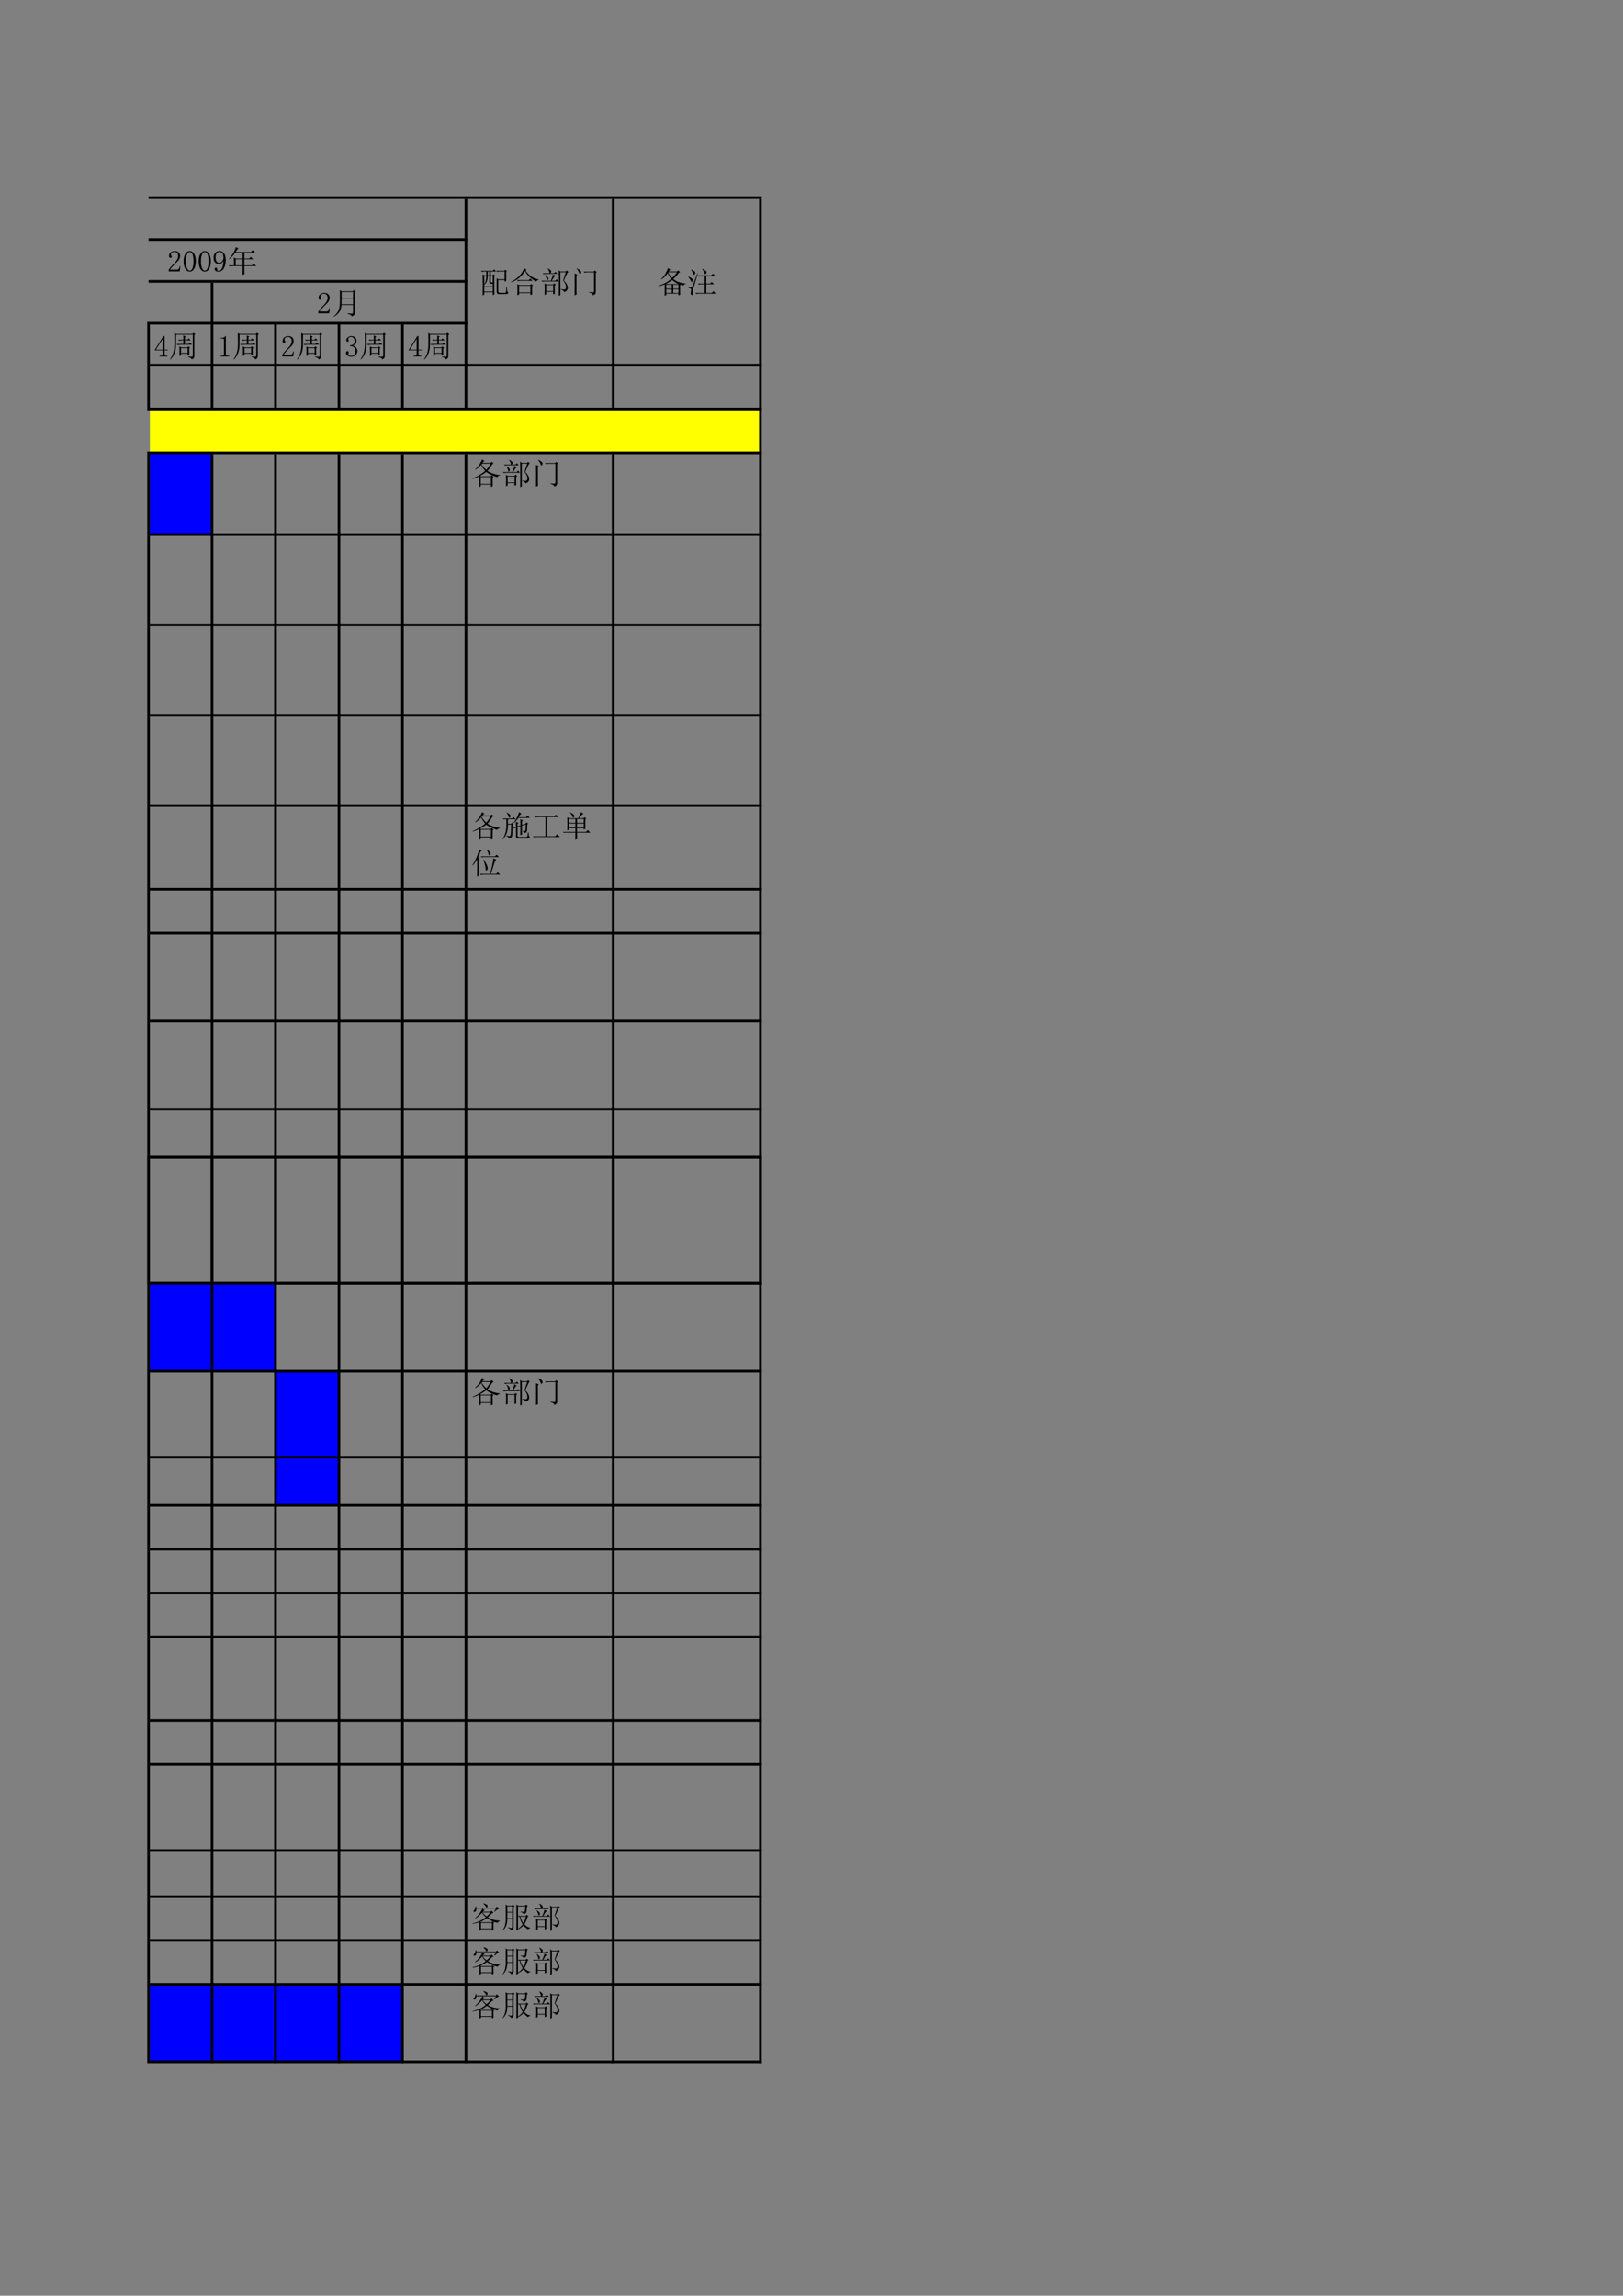 <?xml version="1.0" encoding="UTF-8"?>
<svg xmlns="http://www.w3.org/2000/svg" xmlns:xlink="http://www.w3.org/1999/xlink" width="595.22pt" height="842pt" viewBox="0 0 595.22 842" version="1.1">
<rect x="0" y="0" width="595.22" height="842" fill="#808080" stroke="none"/>
<defs>
<g>
<symbol overflow="visible" id="glyph0-0">
<path style="stroke:none;" d=""/>
</symbol>
<symbol overflow="visible" id="glyph0-1">
<path style="stroke:none;" d="M 9.703 -7.688 C 9.703 -6.188 9.719 -5.078 9.75 -4.359 L 9.141 -4.094 L 9.141 -4.703 L 6.812 -4.703 L 6.812 -0.734 C 6.812 -0.211 7.047 0.031 7.516 0 L 9.234 0 C 9.461 0 9.602 -0.141 9.656 -0.422 C 9.719 -0.711 9.766 -1.266 9.797 -2.078 L 10.016 -2.078 C 10.016 -1.473 10.039 -1.008 10.094 -0.688 C 10.156 -0.375 10.316 -0.188 10.578 -0.125 C 10.367 0.301 10.035 0.5 9.578 0.469 L 7.328 0.469 C 6.586 0.531 6.227 0.188 6.25 -0.562 C 6.25 -3.094 6.238 -4.688 6.219 -5.344 L 6.812 -4.969 L 9.141 -4.969 L 9.141 -7.812 L 7.469 -7.812 C 7.094 -7.812 6.742 -7.77 6.422 -7.688 L 6.047 -8.062 L 9.062 -8.062 L 9.359 -8.453 L 10.016 -7.938 Z M 5.344 -6.047 C 5.344 -2.535 5.359 -0.332 5.391 0.562 L 4.797 0.859 L 4.797 -0.219 L 1.688 -0.219 L 1.688 0.688 L 1.078 0.906 C 1.109 0.008 1.125 -1.254 1.125 -2.891 C 1.125 -4.523 1.109 -5.82 1.078 -6.781 L 1.688 -6.422 L 2.422 -6.422 L 2.422 -7.812 L 1.859 -7.812 C 1.484 -7.812 1.133 -7.77 0.812 -7.688 L 0.438 -8.062 L 4.797 -8.062 L 5.312 -8.594 L 6 -7.812 L 4.062 -7.812 L 4.062 -6.422 L 4.75 -6.422 L 5.047 -6.812 L 5.656 -6.297 Z M 2.938 -7.812 L 2.938 -6.422 L 3.531 -6.422 L 3.531 -7.812 Z M 4.062 -6.172 L 4.062 -4.188 C 4.062 -3.926 4.16 -3.797 4.359 -3.797 L 4.797 -3.797 L 4.797 -6.172 Z M 2.938 -6.172 C 2.938 -4.648 2.52 -3.586 1.688 -2.984 L 1.688 -2.375 L 4.797 -2.375 L 4.797 -3.328 L 4.188 -3.328 C 3.727 -3.328 3.508 -3.539 3.531 -3.969 L 3.531 -6.172 Z M 1.688 -6.172 L 1.688 -3.234 C 2.176 -3.805 2.422 -4.785 2.422 -6.172 Z M 1.688 -2.109 L 1.688 -0.469 L 4.797 -0.469 L 4.797 -2.109 Z M 1.688 -2.109 "/>
</symbol>
<symbol overflow="visible" id="glyph0-2">
<path style="stroke:none;" d="M 6.172 -8.422 L 5.781 -8.203 C 6.125 -7.598 6.676 -6.969 7.438 -6.312 C 8.207 -5.664 9.254 -5.188 10.578 -4.875 L 10.578 -4.75 C 10.141 -4.664 9.836 -4.461 9.672 -4.141 C 8.398 -4.828 7.453 -5.523 6.828 -6.234 C 6.211 -6.941 5.805 -7.523 5.609 -7.984 C 4.828 -6.805 4.039 -5.914 3.25 -5.312 C 2.469 -4.707 1.555 -4.219 0.516 -3.844 L 0.469 -4.016 C 1.594 -4.586 2.551 -5.258 3.344 -6.031 C 4.133 -6.812 4.773 -7.805 5.266 -9.016 Z M 2.625 -4.656 L 6.953 -4.656 L 7.516 -5.219 L 8.328 -4.406 L 3.969 -4.406 C 3.656 -4.406 3.336 -4.359 3.016 -4.266 Z M 3.406 -2.594 L 3.406 -0.172 L 7.547 -0.172 L 7.547 -2.594 Z M 8.156 -2.375 C 8.156 -1.082 8.172 -0.102 8.203 0.562 L 7.547 0.812 L 7.547 0.094 L 3.406 0.094 L 3.406 0.641 L 2.766 0.906 C 2.797 0.188 2.812 -0.5 2.812 -1.156 C 2.812 -1.82 2.797 -2.5 2.766 -3.188 L 3.406 -2.844 L 7.469 -2.844 L 7.891 -3.281 L 8.5 -2.672 Z M 8.156 -2.375 "/>
</symbol>
<symbol overflow="visible" id="glyph0-3">
<path style="stroke:none;" d="M 6.953 1.125 L 6.953 -6.297 C 6.953 -6.984 6.938 -7.645 6.906 -8.281 L 7.516 -7.812 L 9.453 -7.812 L 9.844 -8.203 L 10.438 -7.594 L 10.047 -7.297 L 8.766 -4.484 C 9.273 -4.023 9.645 -3.57 9.875 -3.125 C 10.113 -2.676 10.234 -2.258 10.234 -1.875 C 10.234 -1.488 10.113 -1.156 9.875 -0.875 C 9.645 -0.602 9.332 -0.41 8.938 -0.297 C 8.789 -0.703 8.383 -0.992 7.719 -1.172 L 7.719 -1.344 C 8.301 -1.25 8.711 -1.203 8.953 -1.203 C 9.203 -1.203 9.383 -1.332 9.5 -1.594 C 9.613 -1.852 9.613 -2.238 9.5 -2.75 C 9.383 -3.27 9.051 -3.848 8.5 -4.484 L 9.5 -7.547 L 7.516 -7.547 L 7.516 0.812 Z M 2.328 -2.812 L 2.328 -0.641 L 4.875 -0.641 L 4.875 -2.812 Z M 1 -7.203 L 3.531 -7.203 C 3.477 -7.547 3.406 -7.832 3.312 -8.062 C 3.227 -8.301 3.086 -8.547 2.891 -8.797 L 2.984 -8.938 C 3.723 -8.5 4.113 -8.156 4.156 -7.906 C 4.207 -7.664 4.086 -7.43 3.797 -7.203 L 5.219 -7.203 L 5.703 -7.719 L 6.391 -6.953 L 2.203 -6.953 C 1.973 -6.953 1.695 -6.906 1.375 -6.812 Z M 4.016 -4.438 C 4.473 -5.508 4.734 -6.273 4.797 -6.734 L 5.703 -6.172 L 5.312 -5.953 C 5.051 -5.578 4.719 -5.07 4.312 -4.438 L 5.656 -4.438 L 6.172 -4.969 L 6.859 -4.188 L 1.766 -4.188 C 1.535 -4.188 1.266 -4.145 0.953 -4.062 L 0.562 -4.438 Z M 1.719 0.781 C 1.75 0.062 1.766 -0.641 1.766 -1.328 C 1.766 -2.023 1.75 -2.734 1.719 -3.453 L 2.375 -3.062 L 4.828 -3.062 L 5.266 -3.5 L 5.828 -2.938 L 5.438 -2.625 C 5.438 -1.164 5.453 -0.191 5.484 0.297 L 4.875 0.609 L 4.875 -0.391 L 2.328 -0.391 L 2.328 0.516 Z M 1.984 -6.562 C 2.504 -6.188 2.832 -5.895 2.969 -5.688 C 3.113 -5.488 3.164 -5.301 3.125 -5.125 C 3.082 -4.957 2.988 -4.805 2.844 -4.672 C 2.695 -4.547 2.594 -4.617 2.531 -4.891 C 2.477 -5.172 2.41 -5.426 2.328 -5.656 C 2.242 -5.883 2.102 -6.141 1.906 -6.422 Z M 1.984 -6.562 "/>
</symbol>
<symbol overflow="visible" id="glyph0-4">
<path style="stroke:none;" d="M 2.547 -8.938 C 3.41 -8.5 3.906 -8.148 4.031 -7.891 C 4.164 -7.641 4.125 -7.352 3.906 -7.031 C 3.688 -6.719 3.52 -6.781 3.406 -7.219 C 3.289 -7.664 2.973 -8.207 2.453 -8.844 Z M 1.688 0.906 C 1.707 0.414 1.719 -0.852 1.719 -2.906 C 1.719 -4.969 1.707 -6.375 1.688 -7.125 L 2.719 -6.609 L 2.375 -6.297 L 2.375 -0.641 C 2.375 -0.148 2.391 0.266 2.422 0.609 Z M 5 -7.766 L 8.719 -7.766 L 9.016 -8.203 L 9.797 -7.641 L 9.453 -7.328 L 9.453 -0.469 C 9.504 0.219 9.16 0.676 8.422 0.906 C 8.391 0.414 7.91 0.07 6.984 -0.125 L 6.984 -0.297 C 7.566 -0.242 8.016 -0.203 8.328 -0.172 C 8.641 -0.141 8.797 -0.312 8.797 -0.688 L 8.797 -7.516 L 6.422 -7.516 C 6.055 -7.516 5.711 -7.469 5.391 -7.375 Z M 5 -7.766 "/>
</symbol>
<symbol overflow="visible" id="glyph0-5">
<path style="stroke:none;" d="M 2.766 1.031 C 2.797 0.344 2.812 -0.227 2.812 -0.688 L 2.812 -3.109 C 2.145 -2.848 1.41 -2.617 0.609 -2.422 L 0.562 -2.594 C 1.82 -3.051 2.797 -3.477 3.484 -3.875 C 4.18 -4.281 4.742 -4.688 5.172 -5.094 C 4.68 -5.695 4.266 -6.414 3.922 -7.25 C 3.316 -6.27 2.539 -5.492 1.594 -4.922 L 1.469 -5.047 C 2.188 -5.711 2.742 -6.406 3.141 -7.125 C 3.547 -7.844 3.836 -8.488 4.016 -9.062 L 4.922 -8.453 L 4.578 -8.234 L 4.266 -7.812 L 7.328 -7.812 L 7.719 -8.234 L 8.453 -7.594 L 7.984 -7.328 C 7.234 -6.297 6.555 -5.535 5.953 -5.047 C 6.641 -4.504 7.375 -4.109 8.156 -3.859 C 8.938 -3.617 9.727 -3.469 10.531 -3.406 L 10.531 -3.281 C 10.125 -3.195 9.836 -2.992 9.672 -2.672 C 9.203 -2.816 8.852 -2.93 8.625 -3.016 L 8.453 -2.844 L 8.453 -0.609 C 8.453 -0.141 8.469 0.289 8.5 0.688 L 7.859 0.953 L 7.859 0.297 L 3.406 0.297 L 3.406 0.812 Z M 4.141 -7.547 L 4.062 -7.469 C 4.488 -6.656 4.988 -5.977 5.562 -5.438 C 6.164 -6.008 6.742 -6.711 7.297 -7.547 Z M 5.562 -4.703 C 4.875 -4.16 4.129 -3.703 3.328 -3.328 L 3.453 -3.234 L 7.891 -3.234 C 7.004 -3.641 6.227 -4.129 5.562 -4.703 Z M 3.406 -2.984 L 3.406 -1.547 L 5.391 -1.547 L 5.391 -2.984 Z M 5.953 -2.984 L 5.953 -1.547 L 7.859 -1.547 L 7.859 -2.984 Z M 3.406 -1.297 L 3.406 0.047 L 5.391 0.047 L 5.391 -1.297 Z M 5.953 -1.297 L 5.953 0.047 L 7.859 0.047 L 7.859 -1.297 Z M 5.953 -1.297 "/>
</symbol>
<symbol overflow="visible" id="glyph0-6">
<path style="stroke:none;" d="M 5.562 -8.797 C 6.227 -8.484 6.688 -8.211 6.938 -7.984 C 7.195 -7.754 7.211 -7.453 6.984 -7.078 C 6.754 -6.703 6.566 -6.738 6.422 -7.188 C 6.285 -7.633 5.973 -8.129 5.484 -8.672 Z M 3.891 -6.391 L 8.797 -6.391 L 9.5 -7.031 L 10.312 -6.125 L 7.031 -6.125 L 7.031 -3.406 L 8.422 -3.406 L 9.016 -4.016 L 9.844 -3.156 L 7.031 -3.156 L 7.031 0.047 L 8.969 0.047 L 9.672 -0.609 L 10.484 0.297 L 4.438 0.297 C 4.07 0.297 3.727 0.344 3.406 0.438 L 3.016 0.047 L 6.422 0.047 L 6.422 -3.156 L 5.344 -3.156 C 4.977 -3.156 4.633 -3.109 4.312 -3.016 L 3.922 -3.406 L 6.422 -3.406 L 6.422 -6.125 L 5.312 -6.125 C 4.938 -6.125 4.586 -6.082 4.266 -6 Z M 3.891 -7.031 C 2.961 -3.926 2.441 -2.176 2.328 -1.781 C 2.211 -1.395 2.145 -0.953 2.125 -0.453 C 2.113 0.047 2.113 0.41 2.125 0.641 C 2.145 0.879 1.973 0.914 1.609 0.75 C 1.254 0.594 1.172 0.227 1.359 -0.344 C 1.547 -0.914 1.551 -1.281 1.375 -1.438 C 1.207 -1.602 0.906 -1.742 0.469 -1.859 L 0.469 -2.031 C 0.988 -1.969 1.312 -1.941 1.438 -1.953 C 1.57 -1.973 1.723 -2.102 1.891 -2.344 C 2.066 -2.594 2.676 -4.172 3.719 -7.078 Z M 0.516 -5.953 C 1.523 -5.492 2.035 -5.117 2.047 -4.828 C 2.066 -4.547 1.992 -4.301 1.828 -4.094 C 1.672 -3.895 1.52 -3.988 1.375 -4.375 C 1.238 -4.77 0.926 -5.254 0.438 -5.828 Z M 1.547 -8.547 C 2.328 -8.172 2.781 -7.867 2.906 -7.641 C 3.039 -7.41 3.004 -7.133 2.797 -6.812 C 2.598 -6.5 2.43 -6.551 2.297 -6.969 C 2.172 -7.383 1.895 -7.867 1.469 -8.422 Z M 1.547 -8.547 "/>
</symbol>
<symbol overflow="visible" id="glyph0-7">
<path style="stroke:none;" d="M 4.016 -5.734 C 4.016 -6.254 3.898 -6.648 3.672 -6.922 C 3.441 -7.191 3.094 -7.328 2.625 -7.328 C 2.281 -7.328 1.984 -7.234 1.734 -7.047 C 1.492 -6.867 1.375 -6.633 1.375 -6.344 C 1.375 -6.164 1.426 -6.02 1.531 -5.906 C 1.633 -5.789 1.688 -5.676 1.688 -5.562 C 1.688 -5.414 1.648 -5.305 1.578 -5.234 C 1.504 -5.172 1.395 -5.141 1.25 -5.141 C 1.082 -5.141 0.945 -5.188 0.844 -5.281 C 0.738 -5.383 0.688 -5.551 0.688 -5.781 C 0.688 -6.383 0.898 -6.844 1.328 -7.156 C 1.766 -7.477 2.227 -7.641 2.719 -7.641 C 3.406 -7.641 3.914 -7.469 4.25 -7.125 C 4.582 -6.781 4.75 -6.348 4.75 -5.828 C 4.75 -5.484 4.664 -5.133 4.5 -4.781 C 4.344 -4.438 4.094 -4.109 3.75 -3.797 C 2.914 -2.992 2.273 -2.336 1.828 -1.828 C 1.391 -1.328 1.125 -0.988 1.031 -0.812 L 3.578 -0.812 C 3.836 -0.812 4.051 -0.91 4.219 -1.109 C 4.395 -1.316 4.516 -1.625 4.578 -2.031 L 4.828 -2.031 L 4.578 -0.172 L 0.562 -0.172 L 0.562 -0.734 C 0.707 -0.992 0.941 -1.32 1.266 -1.719 C 1.598 -2.125 2.039 -2.602 2.594 -3.156 C 3.082 -3.645 3.441 -4.102 3.672 -4.531 C 3.898 -4.957 4.016 -5.359 4.016 -5.734 Z M 4.016 -5.734 "/>
</symbol>
<symbol overflow="visible" id="glyph0-8">
<path style="stroke:none;" d="M 2.766 -7.297 C 2.359 -7.297 2.02 -6.984 1.75 -6.359 C 1.477 -5.742 1.344 -4.922 1.344 -3.891 C 1.344 -2.797 1.477 -1.945 1.75 -1.344 C 2.02 -0.738 2.359 -0.438 2.766 -0.438 C 3.191 -0.438 3.523 -0.738 3.766 -1.344 C 4.016 -1.945 4.141 -2.797 4.141 -3.891 C 4.141 -4.922 4.023 -5.742 3.797 -6.359 C 3.566 -6.984 3.223 -7.297 2.766 -7.297 Z M 2.766 -0.094 C 2.129 -0.094 1.594 -0.422 1.156 -1.078 C 0.727 -1.742 0.516 -2.68 0.516 -3.891 C 0.516 -5.004 0.723 -5.906 1.141 -6.594 C 1.555 -7.289 2.098 -7.641 2.766 -7.641 C 3.398 -7.641 3.926 -7.305 4.344 -6.641 C 4.758 -5.984 4.969 -5.066 4.969 -3.891 C 4.969 -2.703 4.758 -1.77 4.344 -1.094 C 3.926 -0.426 3.398 -0.094 2.766 -0.094 Z M 2.766 -0.094 "/>
</symbol>
<symbol overflow="visible" id="glyph0-9">
<path style="stroke:none;" d="M 1.203 -5.266 C 1.203 -4.629 1.32 -4.145 1.562 -3.812 C 1.812 -3.488 2.125 -3.328 2.5 -3.328 C 2.938 -3.328 3.312 -3.523 3.625 -3.922 C 3.938 -4.328 4.094 -4.703 4.094 -5.047 C 4.094 -5.734 3.977 -6.285 3.75 -6.703 C 3.52 -7.117 3.145 -7.328 2.625 -7.328 C 2.145 -7.328 1.785 -7.133 1.547 -6.75 C 1.316 -6.363 1.203 -5.867 1.203 -5.266 Z M 2.375 -2.938 C 1.801 -2.938 1.336 -3.113 0.984 -3.469 C 0.641 -3.832 0.469 -4.414 0.469 -5.219 C 0.469 -5.906 0.656 -6.477 1.031 -6.938 C 1.406 -7.406 1.938 -7.641 2.625 -7.641 C 3.352 -7.641 3.914 -7.348 4.312 -6.766 C 4.719 -6.191 4.922 -5.359 4.922 -4.266 C 4.922 -3.055 4.68 -2.055 4.203 -1.266 C 3.734 -0.484 3.082 -0.094 2.25 -0.094 C 1.875 -0.094 1.547 -0.176 1.266 -0.344 C 0.992 -0.52 0.859 -0.75 0.859 -1.031 C 0.859 -1.145 0.895 -1.258 0.969 -1.375 C 1.039 -1.488 1.164 -1.547 1.344 -1.547 C 1.508 -1.547 1.617 -1.484 1.672 -1.359 C 1.734 -1.234 1.766 -1.082 1.766 -0.906 C 1.766 -0.789 1.781 -0.695 1.812 -0.625 C 1.844 -0.551 1.875 -0.5 1.906 -0.469 C 1.926 -0.445 1.973 -0.426 2.047 -0.406 C 2.117 -0.395 2.195 -0.391 2.281 -0.391 C 2.801 -0.391 3.219 -0.676 3.531 -1.25 C 3.852 -1.82 4.039 -2.785 4.094 -4.141 C 3.957 -3.797 3.742 -3.508 3.453 -3.281 C 3.16 -3.051 2.801 -2.938 2.375 -2.938 Z M 2.375 -2.938 "/>
</symbol>
<symbol overflow="visible" id="glyph0-10">
<path style="stroke:none;" d="M 3.062 -4.625 L 3.062 -2.375 L 5.562 -2.375 L 5.562 -4.625 Z M 3.156 -9.109 L 4.094 -8.5 L 3.719 -8.328 C 3.477 -7.984 3.242 -7.641 3.016 -7.297 L 8.625 -7.297 L 9.281 -7.938 L 10.188 -7.031 L 6.219 -7.031 L 6.219 -4.875 L 7.984 -4.875 L 8.594 -5.484 L 9.453 -4.625 L 6.219 -4.625 L 6.219 -2.375 L 9.016 -2.375 L 9.672 -3.016 L 10.578 -2.109 L 6.219 -2.109 L 6.219 -0.469 C 6.219 0.02 6.227 0.445 6.25 0.812 L 5.531 1.125 C 5.551 0.227 5.562 -0.414 5.562 -0.812 L 5.562 -2.109 L 1.906 -2.109 C 1.531 -2.109 1.18 -2.066 0.859 -1.984 L 0.469 -2.375 L 2.422 -2.375 C 2.422 -3.695 2.406 -4.66 2.375 -5.266 L 3.062 -4.875 L 5.562 -4.875 L 5.562 -7.031 L 2.891 -7.031 C 2.598 -6.602 2.297 -6.207 1.984 -5.844 C 1.672 -5.488 1.238 -5.094 0.688 -4.656 L 0.562 -4.75 C 1.082 -5.289 1.57 -5.926 2.031 -6.656 C 2.488 -7.395 2.863 -8.211 3.156 -9.109 Z M 3.156 -9.109 "/>
</symbol>
<symbol overflow="visible" id="glyph0-11">
<path style="stroke:none;" d="M 3.625 -7.984 L 3.625 -5.828 L 7.812 -5.828 L 7.812 -7.984 Z M 3.625 -5.562 C 3.625 -4.906 3.609 -4.203 3.578 -3.453 L 7.812 -3.453 L 7.812 -5.562 Z M 5.828 -0.172 C 6.598 -0.055 7.117 -0.004 7.391 -0.016 C 7.672 -0.035 7.812 -0.219 7.812 -0.562 L 7.812 -3.188 L 3.578 -3.188 C 3.492 -2.039 3.188 -1.133 2.656 -0.469 C 2.125 0.188 1.5 0.719 0.781 1.125 L 0.688 1 C 1.258 0.531 1.703 0.066 2.016 -0.391 C 2.336 -0.848 2.578 -1.383 2.734 -2 C 2.898 -2.625 2.988 -3.43 3 -4.422 C 3.008 -5.41 3.004 -6.828 2.984 -8.672 L 3.625 -8.234 L 7.719 -8.234 L 8.109 -8.719 L 8.797 -8.109 L 8.422 -7.812 L 8.422 -0.125 C 8.422 0.383 8.055 0.758 7.328 1 C 7.305 0.594 6.805 0.273 5.828 0.047 Z M 5.828 -0.172 "/>
</symbol>
<symbol overflow="visible" id="glyph0-12">
<path style="stroke:none;" d="M 3.969 -1 C 3.969 -0.789 4.023 -0.645 4.141 -0.562 C 4.254 -0.477 4.414 -0.438 4.625 -0.438 L 5 -0.438 L 5 -0.172 L 2.156 -0.172 L 2.156 -0.438 L 2.625 -0.438 C 2.863 -0.438 3.031 -0.477 3.125 -0.562 C 3.227 -0.645 3.281 -0.789 3.281 -1 L 3.281 -2.422 L 0.391 -2.422 L 0.391 -2.625 L 3.531 -7.641 L 3.969 -7.641 L 3.969 -2.672 L 5.141 -2.672 L 5.141 -2.422 L 3.969 -2.422 Z M 3.234 -6.562 L 0.781 -2.672 L 3.281 -2.672 L 3.281 -6.562 Z M 3.234 -6.562 "/>
</symbol>
<symbol overflow="visible" id="glyph0-13">
<path style="stroke:none;" d="M 0.469 0.859 C 1.07 -0.023 1.488 -0.898 1.719 -1.766 C 1.957 -2.629 2.078 -3.723 2.078 -5.047 C 2.078 -6.367 2.062 -7.617 2.031 -8.797 L 2.672 -8.422 L 8.672 -8.422 L 9.016 -8.844 L 9.75 -8.328 L 9.359 -7.984 L 9.359 -0.469 C 9.422 0.188 9.109 0.645 8.422 0.906 C 8.422 0.562 7.988 0.273 7.125 0.047 L 7.125 -0.172 C 7.727 -0.086 8.156 -0.051 8.406 -0.062 C 8.664 -0.082 8.797 -0.266 8.797 -0.609 L 8.797 -8.156 L 2.672 -8.156 C 2.672 -6.164 2.656 -4.77 2.625 -3.969 C 2.602 -3.164 2.445 -2.336 2.156 -1.484 C 1.863 -0.641 1.348 0.172 0.609 0.953 Z M 5.344 -6.297 C 5.344 -6.961 5.332 -7.492 5.312 -7.891 L 6.25 -7.469 L 5.906 -7.203 L 5.906 -6.297 L 6.812 -6.297 L 7.297 -6.781 L 8.031 -6.047 L 5.906 -6.047 L 5.906 -4.75 L 7.25 -4.75 L 7.766 -5.266 L 8.547 -4.484 L 4.266 -4.484 C 3.898 -4.484 3.555 -4.441 3.234 -4.359 L 2.844 -4.75 L 5.344 -4.75 L 5.344 -6.047 L 4.828 -6.047 C 4.453 -6.047 4.109 -6 3.797 -5.906 L 3.406 -6.297 Z M 3.891 -0.344 C 3.91 -0.801 3.922 -1.383 3.922 -2.094 C 3.922 -2.801 3.91 -3.398 3.891 -3.891 L 4.531 -3.5 L 6.859 -3.5 L 7.156 -3.922 L 7.812 -3.359 L 7.469 -3.109 C 7.469 -2.016 7.484 -1.238 7.516 -0.781 L 6.906 -0.516 L 6.906 -1.203 L 4.484 -1.203 L 4.484 -0.609 Z M 4.484 -3.234 L 4.484 -1.469 L 6.906 -1.469 L 6.906 -3.234 Z M 4.484 -3.234 "/>
</symbol>
<symbol overflow="visible" id="glyph0-14">
<path style="stroke:none;" d="M 3.156 -7.688 L 3.156 -1.125 C 3.156 -0.895 3.223 -0.723 3.359 -0.609 C 3.504 -0.492 3.707 -0.438 3.969 -0.438 L 4.406 -0.438 L 4.406 -0.172 L 1.25 -0.172 L 1.25 -0.438 L 1.641 -0.438 C 1.93 -0.438 2.141 -0.492 2.266 -0.609 C 2.391 -0.723 2.453 -0.895 2.453 -1.125 L 2.453 -6.344 C 2.453 -6.457 2.414 -6.551 2.344 -6.625 C 2.281 -6.695 2.176 -6.734 2.031 -6.734 L 1.25 -6.734 L 1.25 -6.984 L 1.641 -6.984 C 1.984 -6.984 2.266 -7.039 2.484 -7.156 C 2.703 -7.27 2.867 -7.445 2.984 -7.688 Z M 3.156 -7.688 "/>
</symbol>
<symbol overflow="visible" id="glyph0-15">
<path style="stroke:none;" d="M 4.828 -2.156 C 4.828 -1.613 4.625 -1.133 4.219 -0.719 C 3.82 -0.301 3.266 -0.094 2.547 -0.094 C 2.023 -0.094 1.578 -0.234 1.203 -0.516 C 0.828 -0.805 0.641 -1.141 0.641 -1.516 C 0.641 -1.68 0.695 -1.828 0.812 -1.953 C 0.938 -2.086 1.055 -2.156 1.172 -2.156 C 1.336 -2.156 1.457 -2.086 1.531 -1.953 C 1.602 -1.828 1.641 -1.723 1.641 -1.641 C 1.641 -1.492 1.609 -1.367 1.547 -1.266 C 1.492 -1.172 1.469 -1.082 1.469 -1 C 1.469 -0.82 1.57 -0.676 1.781 -0.562 C 2 -0.445 2.238 -0.391 2.5 -0.391 C 3.02 -0.391 3.41 -0.539 3.672 -0.844 C 3.93 -1.145 4.062 -1.613 4.062 -2.25 C 4.062 -2.758 3.922 -3.172 3.641 -3.484 C 3.367 -3.805 2.859 -3.969 2.109 -3.969 L 2.109 -4.266 C 2.691 -4.266 3.117 -4.398 3.391 -4.672 C 3.66 -4.953 3.797 -5.336 3.797 -5.828 C 3.797 -6.223 3.688 -6.57 3.469 -6.875 C 3.258 -7.176 2.922 -7.328 2.453 -7.328 C 2.254 -7.328 2.039 -7.273 1.812 -7.172 C 1.582 -7.078 1.469 -6.914 1.469 -6.688 C 1.469 -6.457 1.492 -6.312 1.547 -6.25 C 1.609 -6.195 1.641 -6.129 1.641 -6.047 C 1.641 -5.898 1.609 -5.781 1.547 -5.688 C 1.492 -5.602 1.395 -5.562 1.25 -5.562 C 1.133 -5.562 1.023 -5.602 0.922 -5.688 C 0.828 -5.781 0.781 -5.941 0.781 -6.172 C 0.781 -6.598 0.969 -6.945 1.344 -7.219 C 1.719 -7.5 2.145 -7.641 2.625 -7.641 C 3.207 -7.641 3.672 -7.457 4.016 -7.094 C 4.359 -6.738 4.531 -6.359 4.531 -5.953 C 4.531 -5.523 4.422 -5.16 4.203 -4.859 C 3.992 -4.555 3.656 -4.332 3.188 -4.188 C 3.82 -3.957 4.254 -3.656 4.484 -3.281 C 4.711 -2.906 4.828 -2.531 4.828 -2.156 Z M 4.828 -2.156 "/>
</symbol>
<symbol overflow="visible" id="glyph0-16">
<path style="stroke:none;" d="M 8.203 -7.641 L 7.766 -7.328 C 7.16 -6.328 6.555 -5.492 5.953 -4.828 C 6.359 -4.547 6.969 -4.254 7.781 -3.953 C 8.602 -3.648 9.52 -3.441 10.531 -3.328 L 10.531 -3.156 C 10.008 -3.125 9.691 -2.938 9.578 -2.594 C 9.148 -2.676 8.516 -2.895 7.672 -3.25 C 6.836 -3.613 6.125 -4.023 5.531 -4.484 C 4.781 -3.91 4.016 -3.438 3.234 -3.062 L 3.5 -2.891 L 7.203 -2.891 L 7.516 -3.234 L 8.203 -2.672 L 7.859 -2.422 L 7.859 -0.609 C 7.859 -0.172 7.867 0.273 7.891 0.734 L 7.25 1.031 L 7.25 0.172 L 3.5 0.172 L 3.5 0.812 L 2.844 1.078 C 2.875 0.422 2.891 -0.125 2.891 -0.562 L 2.891 -2.891 C 2.367 -2.578 1.609 -2.258 0.609 -1.938 L 0.562 -2.109 C 1.625 -2.578 2.551 -3.062 3.344 -3.562 C 4.133 -4.062 4.734 -4.5 5.141 -4.875 C 4.555 -5.539 4.051 -6.289 3.625 -7.125 C 3.363 -6.781 3.066 -6.461 2.734 -6.172 C 2.41 -5.879 2.016 -5.594 1.547 -5.312 L 1.469 -5.484 C 2.102 -6.023 2.629 -6.613 3.047 -7.25 C 3.461 -7.883 3.785 -8.488 4.016 -9.062 L 4.875 -8.453 L 4.484 -8.234 L 4.141 -7.812 L 7.156 -7.812 L 7.516 -8.234 Z M 4.016 -7.547 L 3.797 -7.297 C 4.285 -6.516 4.863 -5.82 5.531 -5.219 C 6.102 -5.883 6.633 -6.66 7.125 -7.547 Z M 3.5 -2.625 L 3.5 -0.094 L 7.25 -0.094 L 7.25 -2.625 Z M 3.5 -2.625 "/>
</symbol>
<symbol overflow="visible" id="glyph0-17">
<path style="stroke:none;" d="M 6.516 -9.062 L 7.469 -8.5 L 7.078 -8.328 C 6.766 -7.785 6.535 -7.41 6.391 -7.203 L 9.109 -7.203 L 9.672 -7.766 L 10.484 -6.953 L 6.25 -6.953 C 5.789 -6.234 5.25 -5.613 4.625 -5.094 L 4.484 -5.172 C 5.379 -6.18 6.055 -7.477 6.516 -9.062 Z M 5.953 -3.891 L 7.031 -4.234 C 7.031 -4.859 7.016 -5.617 6.984 -6.516 L 7.984 -6 L 7.594 -5.734 L 7.594 -4.406 L 8.891 -4.828 L 9.141 -5.312 L 9.844 -4.875 L 9.531 -4.578 C 9.508 -3.191 9.473 -2.391 9.422 -2.172 C 9.379 -1.961 9.289 -1.801 9.156 -1.688 C 9.031 -1.57 8.852 -1.469 8.625 -1.375 C 8.602 -1.664 8.348 -1.883 7.859 -2.031 L 7.859 -2.203 C 8.316 -2.141 8.602 -2.125 8.719 -2.156 C 8.832 -2.188 8.895 -2.414 8.906 -2.844 C 8.926 -3.281 8.945 -3.859 8.969 -4.578 L 7.594 -4.094 L 7.594 -2.25 C 7.594 -1.844 7.609 -1.395 7.641 -0.906 L 6.984 -0.609 C 7.016 -1.441 7.031 -2.547 7.031 -3.922 L 5.953 -3.578 L 5.953 -0.516 C 5.953 -0.141 6.125 0.047 6.469 0.047 L 9.188 0.047 C 9.414 0.047 9.566 -0.117 9.641 -0.453 C 9.711 -0.785 9.781 -1.195 9.844 -1.688 L 10.016 -1.688 C 10.016 -1.344 10.023 -0.992 10.047 -0.641 C 10.078 -0.297 10.238 -0.098 10.531 -0.047 C 10.332 0.359 10.016 0.562 9.578 0.562 L 6.219 0.562 C 5.633 0.594 5.359 0.316 5.391 -0.266 L 5.391 -3.406 L 4.875 -3.234 L 4.703 -3.062 L 4.312 -3.359 L 5.391 -3.719 C 5.391 -4.258 5.375 -4.863 5.344 -5.531 L 6.344 -5.094 L 5.953 -4.828 Z M 0.469 0.953 L 0.391 0.859 C 1.367 -0.516 1.859 -2.211 1.859 -4.234 L 1.859 -6.469 L 1.344 -6.469 L 0.859 -6.391 L 0.516 -6.734 L 4.062 -6.734 L 4.531 -7.25 L 5.312 -6.469 L 2.422 -6.469 L 2.422 -4.797 L 3.578 -4.797 L 3.844 -5.172 L 4.484 -4.656 L 4.188 -4.406 C 4.125 -2.156 4.062 -0.875 4 -0.562 C 3.945 -0.25 3.844 -0.004 3.688 0.172 C 3.531 0.348 3.238 0.492 2.812 0.609 C 2.832 0.285 2.516 -0.016 1.859 -0.297 L 1.906 -0.469 C 2.332 -0.352 2.648 -0.289 2.859 -0.281 C 3.078 -0.27 3.223 -0.305 3.297 -0.391 C 3.367 -0.473 3.43 -0.707 3.484 -1.094 C 3.547 -1.488 3.594 -2.633 3.625 -4.531 L 2.422 -4.531 C 2.473 -2.145 1.82 -0.316 0.469 0.953 Z M 2.078 -8.938 C 2.648 -8.613 3.035 -8.32 3.234 -8.062 C 3.43 -7.812 3.422 -7.523 3.203 -7.203 C 2.992 -6.891 2.836 -6.941 2.734 -7.359 C 2.641 -7.773 2.391 -8.254 1.984 -8.797 Z M 2.078 -8.938 "/>
</symbol>
<symbol overflow="visible" id="glyph0-18">
<path style="stroke:none;" d="M 1.172 -7.516 L 8.328 -7.516 L 8.969 -8.156 L 9.875 -7.25 L 5.828 -7.25 L 5.828 -0.219 L 8.719 -0.219 L 9.453 -0.953 L 10.438 0.047 L 1.984 0.047 C 1.609 0.047 1.266 0.086 0.953 0.172 L 0.562 -0.219 L 5.172 -0.219 L 5.172 -7.25 L 2.594 -7.25 C 2.219 -7.25 1.867 -7.207 1.547 -7.125 Z M 1.172 -7.516 "/>
</symbol>
<symbol overflow="visible" id="glyph0-19">
<path style="stroke:none;" d="M 2.766 -6.562 L 2.766 -5.141 L 5.094 -5.141 L 5.094 -6.562 Z M 5.703 -6.562 L 5.703 -5.141 L 8.156 -5.141 L 8.156 -6.562 Z M 2.766 -4.875 L 2.766 -3.406 L 5.094 -3.406 L 5.094 -4.875 Z M 5.703 -4.875 L 5.703 -3.406 L 8.156 -3.406 L 8.156 -4.875 Z M 3.156 -8.891 L 3.234 -9.016 C 3.641 -8.785 3.992 -8.547 4.297 -8.297 C 4.598 -8.055 4.738 -7.832 4.719 -7.625 C 4.707 -7.426 4.625 -7.25 4.469 -7.094 C 4.312 -6.938 4.148 -7.082 3.984 -7.531 C 3.828 -7.977 3.551 -8.43 3.156 -8.891 Z M 5.703 -1.547 C 5.703 -0.367 5.711 0.406 5.734 0.781 L 5.047 1.078 C 5.078 0.066 5.094 -0.805 5.094 -1.547 L 1.422 -1.547 L 0.859 -1.469 L 0.516 -1.812 L 5.094 -1.812 L 5.094 -3.156 L 2.766 -3.156 L 2.766 -2.625 L 2.109 -2.375 C 2.141 -3.176 2.156 -3.977 2.156 -4.781 C 2.156 -5.594 2.141 -6.398 2.109 -7.203 L 2.812 -6.812 L 6.078 -6.812 C 6.285 -7.133 6.492 -7.516 6.703 -7.953 C 6.922 -8.398 7.07 -8.785 7.156 -9.109 L 8.031 -8.453 C 7.801 -8.367 7.547 -8.18 7.266 -7.891 C 6.992 -7.609 6.688 -7.25 6.344 -6.812 L 8.062 -6.812 L 8.422 -7.203 L 9.109 -6.688 L 8.719 -6.391 C 8.719 -4.629 8.734 -3.477 8.766 -2.938 L 8.156 -2.672 L 8.156 -3.156 L 5.703 -3.156 L 5.703 -1.812 L 8.938 -1.812 L 9.625 -2.5 L 10.578 -1.547 Z M 5.703 -1.547 "/>
</symbol>
<symbol overflow="visible" id="glyph0-20">
<path style="stroke:none;" d="M 2.156 1.031 C 2.188 0.164 2.203 -1.957 2.203 -5.344 C 1.598 -4.344 1.051 -3.582 0.562 -3.062 L 0.438 -3.156 C 0.977 -4.008 1.473 -4.941 1.922 -5.953 C 2.367 -6.961 2.707 -7.984 2.938 -9.016 L 3.922 -8.5 L 3.531 -8.281 C 3.07 -7.25 2.742 -6.504 2.547 -6.047 L 3.109 -5.656 L 2.766 -5.391 C 2.766 -1.941 2.781 0.082 2.812 0.688 Z M 5.703 -8.844 L 5.828 -8.938 C 6.66 -8.301 7.082 -7.836 7.094 -7.547 C 7.113 -7.266 7.016 -7.035 6.797 -6.859 C 6.578 -6.691 6.43 -6.82 6.359 -7.25 C 6.285 -7.676 6.066 -8.207 5.703 -8.844 Z M 3.5 -6.422 L 8.719 -6.422 L 9.328 -7.031 L 10.188 -6.172 L 4.875 -6.172 C 4.531 -6.172 4.203 -6.129 3.891 -6.047 Z M 4.484 -5.172 L 4.625 -5.266 C 5.344 -4.109 5.785 -3.242 5.953 -2.672 C 6.129 -2.098 6.07 -1.66 5.781 -1.359 C 5.488 -1.055 5.336 -1.078 5.328 -1.422 C 5.316 -1.766 5.254 -2.254 5.141 -2.891 C 5.023 -3.523 4.805 -4.285 4.484 -5.172 Z M 8.156 -5.734 L 9.188 -5.172 C 8.926 -5.035 8.664 -4.535 8.406 -3.672 C 8.156 -2.805 7.754 -1.566 7.203 0.047 L 9.141 0.047 L 9.75 -0.562 L 10.609 0.297 L 4.656 0.297 C 4.281 0.297 3.938 0.344 3.625 0.438 L 3.234 0.047 L 6.906 0.047 C 7.25 -1.129 7.535 -2.27 7.766 -3.375 C 7.992 -4.488 8.125 -5.273 8.156 -5.734 Z M 8.156 -5.734 "/>
</symbol>
<symbol overflow="visible" id="glyph0-21">
<path style="stroke:none;" d="M 4.094 -5.703 C 4.32 -5.441 4.586 -5.164 4.891 -4.875 C 5.191 -4.582 5.461 -4.367 5.703 -4.234 C 6.211 -4.723 6.672 -5.211 7.078 -5.703 Z M 3.578 -1.859 L 3.578 0.172 L 7.594 0.172 L 7.594 -1.859 Z M 5 -6.469 L 4.656 -6.391 C 4.539 -6.273 4.41 -6.129 4.266 -5.953 L 7.078 -5.953 L 7.469 -6.344 L 8.203 -5.562 L 7.688 -5.438 C 7.195 -4.945 6.676 -4.441 6.125 -3.922 C 7.25 -3.18 8.719 -2.766 10.531 -2.672 L 10.531 -2.5 C 10.07 -2.414 9.797 -2.203 9.703 -1.859 C 8.266 -2.203 6.957 -2.789 5.781 -3.625 C 4.801 -2.938 3.992 -2.477 3.359 -2.25 L 3.578 -2.109 L 7.516 -2.109 L 7.812 -2.453 L 8.5 -1.938 L 8.156 -1.688 C 8.156 -0.5 8.172 0.289 8.203 0.688 L 7.594 1.031 L 7.594 0.438 L 3.578 0.438 L 3.578 0.781 L 2.984 1.078 C 3.004 0.785 3.016 -0.273 3.016 -2.109 C 2.148 -1.828 1.316 -1.629 0.516 -1.516 L 0.516 -1.688 C 2.359 -2.082 3.969 -2.828 5.344 -3.922 C 4.77 -4.504 4.312 -5.066 3.969 -5.609 C 3.195 -4.691 2.363 -3.973 1.469 -3.453 L 1.375 -3.578 C 2.039 -4.129 2.602 -4.711 3.062 -5.328 C 3.52 -5.941 3.863 -6.539 4.094 -7.125 Z M 4.484 -8.938 L 4.578 -9.062 C 5.18 -8.883 5.598 -8.695 5.828 -8.5 C 6.055 -8.301 6.082 -8.039 5.906 -7.719 C 5.738 -7.406 5.57 -7.426 5.406 -7.781 C 5.25 -8.145 4.941 -8.531 4.484 -8.938 Z M 8.422 -6.047 L 9.109 -7.156 L 1.906 -7.156 C 1.926 -6.695 1.859 -6.367 1.703 -6.172 C 1.547 -5.973 1.32 -5.895 1.031 -5.938 C 0.75 -5.977 0.758 -6.172 1.062 -6.516 C 1.363 -6.859 1.555 -7.332 1.641 -7.938 L 1.859 -7.938 L 1.906 -7.422 L 9.062 -7.422 L 9.453 -7.891 L 10.266 -6.984 C 9.867 -7.047 9.312 -6.703 8.594 -5.953 Z M 8.422 -6.047 "/>
</symbol>
<symbol overflow="visible" id="glyph0-22">
<path style="stroke:none;" d="M 2.203 -7.938 L 2.203 -5.906 L 3.969 -5.906 L 3.969 -7.938 Z M 2.203 -5.656 L 2.203 -3.578 L 3.969 -3.578 L 3.969 -5.656 Z M 2.203 -3.328 C 2.203 -2.43 2.086 -1.648 1.859 -0.984 C 1.629 -0.328 1.195 0.316 0.562 0.953 L 0.438 0.859 C 1.238 -0.141 1.641 -1.547 1.641 -3.359 C 1.641 -5.984 1.625 -7.738 1.594 -8.625 L 2.25 -8.203 L 3.891 -8.203 L 4.266 -8.625 L 4.875 -8.031 L 4.531 -7.766 L 4.531 -0.125 C 4.531 0.332 4.242 0.676 3.672 0.906 C 3.609 0.531 3.203 0.211 2.453 -0.047 L 2.453 -0.219 C 3.203 -0.039 3.641 0.02 3.766 -0.031 C 3.898 -0.094 3.969 -0.211 3.969 -0.391 L 3.969 -3.328 Z M 6.125 -4.188 L 6.125 0.297 C 6.789 -0.129 7.367 -0.676 7.859 -1.344 C 7.336 -2.113 6.945 -3.062 6.688 -4.188 Z M 9.625 -4.062 C 9.25 -2.852 8.859 -1.945 8.453 -1.344 C 9.148 -0.594 9.867 -0.176 10.609 -0.094 L 10.609 0.094 C 10.148 0.145 9.895 0.301 9.844 0.562 C 9.207 0.156 8.645 -0.348 8.156 -0.953 C 7.582 -0.348 6.906 0.141 6.125 0.516 L 6.125 0.734 L 5.531 1.031 C 5.551 -0.145 5.562 -1.742 5.562 -3.766 C 5.562 -5.797 5.551 -7.414 5.531 -8.625 L 6.219 -8.203 L 8.719 -8.203 L 9.109 -8.625 L 9.75 -8.062 L 9.406 -7.859 C 9.375 -7.367 9.336 -6.898 9.297 -6.453 C 9.254 -6.004 9.156 -5.691 9 -5.516 C 8.844 -5.348 8.562 -5.207 8.156 -5.094 C 8.156 -5.406 7.812 -5.664 7.125 -5.875 L 7.125 -6.047 C 7.844 -5.898 8.266 -5.848 8.391 -5.891 C 8.523 -5.93 8.617 -6.086 8.672 -6.359 C 8.734 -6.641 8.773 -7.164 8.797 -7.938 L 6.125 -7.938 L 6.125 -4.438 L 8.969 -4.438 L 9.328 -4.828 L 9.969 -4.266 Z M 6.953 -4.188 C 7.234 -3.207 7.617 -2.398 8.109 -1.766 C 8.484 -2.367 8.785 -3.176 9.016 -4.188 Z M 6.953 -4.188 "/>
</symbol>
</g>
</defs>
<g id="surface41">
<path style=" stroke:none;fill-rule:nonzero;fill:rgb(100%,100%,0%);fill-opacity:1;" d="M 54.961 166.199 L 279 166.199 L 279 150 L 54.961 150 Z M 54.961 166.199 "/>
<path style=" stroke:none;fill-rule:nonzero;fill:rgb(0%,0%,100%);fill-opacity:1;" d="M 54.961 196.199 L 77.879 196.199 L 77.879 166.078 L 54.961 166.078 Z M 54.961 196.199 "/>
<path style=" stroke:none;fill-rule:nonzero;fill:rgb(0%,0%,0%);fill-opacity:1;" d="M 54 150.48 L 54.961 150.48 L 54.961 118.078 L 54 118.078 Z M 54 150.48 "/>
<path style=" stroke:none;fill-rule:nonzero;fill:rgb(0%,0%,0%);fill-opacity:1;" d="M 77.281 150.48 L 78.238 150.48 L 78.238 103.68 L 77.281 103.68 Z M 77.281 150.48 "/>
<path style=" stroke:none;fill-rule:nonzero;fill:rgb(0%,0%,0%);fill-opacity:1;" d="M 100.559 150.48 L 101.52 150.48 L 101.52 119.039 L 100.559 119.039 Z M 100.559 150.48 "/>
<path style=" stroke:none;fill-rule:nonzero;fill:rgb(0%,0%,0%);fill-opacity:1;" d="M 123.84 150.48 L 124.801 150.48 L 124.801 119.039 L 123.84 119.039 Z M 123.84 150.48 "/>
<path style=" stroke:none;fill-rule:nonzero;fill:rgb(0%,0%,0%);fill-opacity:1;" d="M 147.121 150.48 L 148.078 150.48 L 148.078 119.039 L 147.121 119.039 Z M 147.121 150.48 "/>
<path style=" stroke:none;fill-rule:nonzero;fill:rgb(0%,0%,0%);fill-opacity:1;" d="M 170.398 150.48 L 171.359 150.48 L 171.359 72.961 L 170.398 72.961 Z M 170.398 150.48 "/>
<path style=" stroke:none;fill-rule:nonzero;fill:rgb(0%,0%,0%);fill-opacity:1;" d="M 224.398 150.48 L 225.359 150.48 L 225.359 72.961 L 224.398 72.961 Z M 224.398 150.48 "/>
<path style=" stroke:none;fill-rule:nonzero;fill:rgb(0%,0%,0%);fill-opacity:1;" d="M 170.398 471.121 L 171.359 471.121 L 171.359 166.559 L 170.398 166.559 Z M 170.398 471.121 "/>
<path style=" stroke:none;fill-rule:nonzero;fill:rgb(0%,0%,0%);fill-opacity:1;" d="M 224.398 471.121 L 225.359 471.121 L 225.359 166.559 L 224.398 166.559 Z M 224.398 471.121 "/>
<path style=" stroke:none;fill-rule:nonzero;fill:rgb(0%,0%,0%);fill-opacity:1;" d="M 278.398 471.121 L 279.359 471.121 L 279.359 72.961 L 278.398 72.961 Z M 278.398 471.121 "/>
<path style=" stroke:none;fill-rule:nonzero;fill:rgb(0%,0%,0%);fill-opacity:1;" d="M 77.281 471.121 L 78.238 471.121 L 78.238 166.559 L 77.281 166.559 Z M 77.281 471.121 "/>
<path style=" stroke:none;fill-rule:nonzero;fill:rgb(0%,0%,0%);fill-opacity:1;" d="M 54 471.121 L 54.961 471.121 L 54.961 165.602 L 54 165.602 Z M 54 471.121 "/>
<path style=" stroke:none;fill-rule:nonzero;fill:rgb(0%,0%,0%);fill-opacity:1;" d="M 100.559 471.121 L 101.52 471.121 L 101.52 166.559 L 100.559 166.559 Z M 100.559 471.121 "/>
<path style=" stroke:none;fill-rule:nonzero;fill:rgb(0%,0%,0%);fill-opacity:1;" d="M 123.84 471.121 L 124.801 471.121 L 124.801 166.559 L 123.84 166.559 Z M 123.84 471.121 "/>
<path style=" stroke:none;fill-rule:nonzero;fill:rgb(0%,0%,0%);fill-opacity:1;" d="M 147.121 471.121 L 148.078 471.121 L 148.078 166.559 L 147.121 166.559 Z M 147.121 471.121 "/>
<path style=" stroke:none;fill-rule:nonzero;fill:rgb(0%,0%,0%);fill-opacity:1;" d="M 54.48 72.961 L 279.359 72.961 L 279.359 72 L 54.48 72 Z M 54.48 72.961 "/>
<path style=" stroke:none;fill-rule:nonzero;fill:rgb(0%,0%,0%);fill-opacity:1;" d="M 54.48 88.32 L 171.359 88.32 L 171.359 87.359 L 54.48 87.359 Z M 54.48 88.32 "/>
<path style=" stroke:none;fill-rule:nonzero;fill:rgb(0%,0%,0%);fill-opacity:1;" d="M 54.48 103.68 L 171.359 103.68 L 171.359 102.719 L 54.48 102.719 Z M 54.48 103.68 "/>
<path style=" stroke:none;fill-rule:nonzero;fill:rgb(0%,0%,0%);fill-opacity:1;" d="M 54.961 119.039 L 171.359 119.039 L 171.359 118.078 L 54.961 118.078 Z M 54.961 119.039 "/>
<path style=" stroke:none;fill-rule:nonzero;fill:rgb(0%,0%,0%);fill-opacity:1;" d="M 54.961 134.398 L 279.359 134.398 L 279.359 133.441 L 54.961 133.441 Z M 54.961 134.398 "/>
<path style=" stroke:none;fill-rule:nonzero;fill:rgb(0%,0%,0%);fill-opacity:1;" d="M 54.961 150.48 L 279.359 150.48 L 279.359 149.52 L 54.961 149.52 Z M 54.961 150.48 "/>
<path style=" stroke:none;fill-rule:nonzero;fill:rgb(0%,0%,0%);fill-opacity:1;" d="M 54.961 166.559 L 279.359 166.559 L 279.359 165.602 L 54.961 165.602 Z M 54.961 166.559 "/>
<path style=" stroke:none;fill-rule:nonzero;fill:rgb(0%,0%,0%);fill-opacity:1;" d="M 54.961 196.559 L 279.359 196.559 L 279.359 195.602 L 54.961 195.602 Z M 54.961 196.559 "/>
<path style=" stroke:none;fill-rule:nonzero;fill:rgb(0%,0%,0%);fill-opacity:1;" d="M 54.961 229.68 L 279.359 229.68 L 279.359 228.719 L 54.961 228.719 Z M 54.961 229.68 "/>
<path style=" stroke:none;fill-rule:nonzero;fill:rgb(0%,0%,0%);fill-opacity:1;" d="M 54.961 262.801 L 279.359 262.801 L 279.359 261.84 L 54.961 261.84 Z M 54.961 262.801 "/>
<path style=" stroke:none;fill-rule:nonzero;fill:rgb(0%,0%,0%);fill-opacity:1;" d="M 54.961 295.922 L 279.359 295.922 L 279.359 294.961 L 54.961 294.961 Z M 54.961 295.922 "/>
<path style=" stroke:none;fill-rule:nonzero;fill:rgb(0%,0%,0%);fill-opacity:1;" d="M 54.961 326.641 L 279.359 326.641 L 279.359 325.68 L 54.961 325.68 Z M 54.961 326.641 "/>
<path style=" stroke:none;fill-rule:nonzero;fill:rgb(0%,0%,0%);fill-opacity:1;" d="M 54.961 342.719 L 279.359 342.719 L 279.359 341.762 L 54.961 341.762 Z M 54.961 342.719 "/>
<path style=" stroke:none;fill-rule:nonzero;fill:rgb(0%,0%,0%);fill-opacity:1;" d="M 54.961 375 L 279.359 375 L 279.359 374.039 L 54.961 374.039 Z M 54.961 375 "/>
<path style=" stroke:none;fill-rule:nonzero;fill:rgb(0%,0%,0%);fill-opacity:1;" d="M 54.961 407.281 L 279.359 407.281 L 279.359 406.32 L 54.961 406.32 Z M 54.961 407.281 "/>
<path style=" stroke:none;fill-rule:nonzero;fill:rgb(0%,0%,0%);fill-opacity:1;" d="M 54.961 424.922 L 279.359 424.922 L 279.359 423.961 L 54.961 423.961 Z M 54.961 424.922 "/>
<path style=" stroke:none;fill-rule:nonzero;fill:rgb(0%,0%,0%);fill-opacity:1;" d="M 54.961 471.121 L 279.359 471.121 L 279.359 470.16 L 54.961 470.16 Z M 54.961 471.121 "/>
<path style=" stroke:none;fill-rule:nonzero;fill:rgb(0%,0%,100%);fill-opacity:1;" d="M 54.961 503.039 L 101.16 503.039 L 101.16 470.641 L 54.961 470.641 Z M 54.961 503.039 "/>
<path style=" stroke:none;fill-rule:nonzero;fill:rgb(0%,0%,100%);fill-opacity:1;" d="M 101.039 534.602 L 124.441 534.602 L 124.441 502.922 L 101.039 502.922 Z M 101.039 534.602 "/>
<path style=" stroke:none;fill-rule:nonzero;fill:rgb(0%,0%,100%);fill-opacity:1;" d="M 101.039 552.238 L 124.441 552.238 L 124.441 534.48 L 101.039 534.48 Z M 101.039 552.238 "/>
<path style=" stroke:none;fill-rule:nonzero;fill:rgb(0%,0%,100%);fill-opacity:1;" d="M 54.961 756.359 L 147.719 756.359 L 147.719 727.801 L 54.961 727.801 Z M 54.961 756.359 "/>
<path style=" stroke:none;fill-rule:nonzero;fill:rgb(0%,0%,0%);fill-opacity:1;" d="M 54 756.719 L 54.961 756.719 L 54.961 423.961 L 54 423.961 Z M 54 756.719 "/>
<path style=" stroke:none;fill-rule:nonzero;fill:rgb(0%,0%,0%);fill-opacity:1;" d="M 77.281 756.719 L 78.238 756.719 L 78.238 424.922 L 77.281 424.922 Z M 77.281 756.719 "/>
<path style=" stroke:none;fill-rule:nonzero;fill:rgb(0%,0%,0%);fill-opacity:1;" d="M 100.559 756.719 L 101.52 756.719 L 101.52 424.922 L 100.559 424.922 Z M 100.559 756.719 "/>
<path style=" stroke:none;fill-rule:nonzero;fill:rgb(0%,0%,0%);fill-opacity:1;" d="M 123.84 756.719 L 124.801 756.719 L 124.801 424.922 L 123.84 424.922 Z M 123.84 756.719 "/>
<path style=" stroke:none;fill-rule:nonzero;fill:rgb(0%,0%,0%);fill-opacity:1;" d="M 147.121 756.719 L 148.078 756.719 L 148.078 424.922 L 147.121 424.922 Z M 147.121 756.719 "/>
<path style=" stroke:none;fill-rule:nonzero;fill:rgb(0%,0%,0%);fill-opacity:1;" d="M 170.398 756.719 L 171.359 756.719 L 171.359 424.922 L 170.398 424.922 Z M 170.398 756.719 "/>
<path style=" stroke:none;fill-rule:nonzero;fill:rgb(0%,0%,0%);fill-opacity:1;" d="M 224.398 756.719 L 225.359 756.719 L 225.359 424.922 L 224.398 424.922 Z M 224.398 756.719 "/>
<path style=" stroke:none;fill-rule:nonzero;fill:rgb(0%,0%,0%);fill-opacity:1;" d="M 278.398 756.719 L 279.359 756.719 L 279.359 424.922 L 278.398 424.922 Z M 278.398 756.719 "/>
<path style=" stroke:none;fill-rule:nonzero;fill:rgb(0%,0%,0%);fill-opacity:1;" d="M 54.961 424.922 L 279.359 424.922 L 279.359 423.961 L 54.961 423.961 Z M 54.961 424.922 "/>
<path style=" stroke:none;fill-rule:nonzero;fill:rgb(0%,0%,0%);fill-opacity:1;" d="M 54.961 471.121 L 279.359 471.121 L 279.359 470.16 L 54.961 470.16 Z M 54.961 471.121 "/>
<path style=" stroke:none;fill-rule:nonzero;fill:rgb(0%,0%,0%);fill-opacity:1;" d="M 54.961 503.398 L 279.359 503.398 L 279.359 502.441 L 54.961 502.441 Z M 54.961 503.398 "/>
<path style=" stroke:none;fill-rule:nonzero;fill:rgb(0%,0%,0%);fill-opacity:1;" d="M 54.961 534.961 L 279.359 534.961 L 279.359 534 L 54.961 534 Z M 54.961 534.961 "/>
<path style=" stroke:none;fill-rule:nonzero;fill:rgb(0%,0%,0%);fill-opacity:1;" d="M 54.961 552.602 L 279.359 552.602 L 279.359 551.641 L 54.961 551.641 Z M 54.961 552.602 "/>
<path style=" stroke:none;fill-rule:nonzero;fill:rgb(0%,0%,0%);fill-opacity:1;" d="M 54.961 568.68 L 279.359 568.68 L 279.359 567.719 L 54.961 567.719 Z M 54.961 568.68 "/>
<path style=" stroke:none;fill-rule:nonzero;fill:rgb(0%,0%,0%);fill-opacity:1;" d="M 54.961 584.762 L 279.359 584.762 L 279.359 583.801 L 54.961 583.801 Z M 54.961 584.762 "/>
<path style=" stroke:none;fill-rule:nonzero;fill:rgb(0%,0%,0%);fill-opacity:1;" d="M 54.961 600.84 L 279.359 600.84 L 279.359 599.879 L 54.961 599.879 Z M 54.961 600.84 "/>
<path style=" stroke:none;fill-rule:nonzero;fill:rgb(0%,0%,0%);fill-opacity:1;" d="M 54.961 631.559 L 279.359 631.559 L 279.359 630.602 L 54.961 630.602 Z M 54.961 631.559 "/>
<path style=" stroke:none;fill-rule:nonzero;fill:rgb(0%,0%,0%);fill-opacity:1;" d="M 54.961 647.641 L 279.359 647.641 L 279.359 646.68 L 54.961 646.68 Z M 54.961 647.641 "/>
<path style=" stroke:none;fill-rule:nonzero;fill:rgb(0%,0%,0%);fill-opacity:1;" d="M 54.961 679.199 L 279.359 679.199 L 279.359 678.238 L 54.961 678.238 Z M 54.961 679.199 "/>
<path style=" stroke:none;fill-rule:nonzero;fill:rgb(0%,0%,0%);fill-opacity:1;" d="M 54.961 696.121 L 279.359 696.121 L 279.359 695.16 L 54.961 695.16 Z M 54.961 696.121 "/>
<path style=" stroke:none;fill-rule:nonzero;fill:rgb(0%,0%,0%);fill-opacity:1;" d="M 54.961 712.199 L 279.359 712.199 L 279.359 711.238 L 54.961 711.238 Z M 54.961 712.199 "/>
<path style=" stroke:none;fill-rule:nonzero;fill:rgb(0%,0%,0%);fill-opacity:1;" d="M 54.961 728.281 L 279.359 728.281 L 279.359 727.32 L 54.961 727.32 Z M 54.961 728.281 "/>
<path style=" stroke:none;fill-rule:nonzero;fill:rgb(0%,0%,0%);fill-opacity:1;" d="M 54.961 756.719 L 279.359 756.719 L 279.359 755.762 L 54.961 755.762 Z M 54.961 756.719 "/>
<g style="fill:rgb(0%,0%,0%);fill-opacity:1;">
  <use xlink:href="#glyph0-1" x="175.92" y="107.4"/>
  <use xlink:href="#glyph0-2" x="186.96" y="107.4"/>
  <use xlink:href="#glyph0-3" x="198" y="107.4"/>
  <use xlink:href="#glyph0-4" x="209.04" y="107.4"/>
</g>
<g style="fill:rgb(0%,0%,0%);fill-opacity:1;">
  <use xlink:href="#glyph0-5" x="240.957" y="107.4"/>
  <use xlink:href="#glyph0-6" x="251.997" y="107.4"/>
</g>
<g style="fill:rgb(0%,0%,0%);fill-opacity:1;">
  <use xlink:href="#glyph0-7" x="61.314" y="99.716"/>
  <use xlink:href="#glyph0-8" x="66.834" y="99.716"/>
  <use xlink:href="#glyph0-8" x="72.354" y="99.716"/>
  <use xlink:href="#glyph0-9" x="77.874" y="99.716"/>
  <use xlink:href="#glyph0-10" x="83.394" y="99.716"/>
</g>
<g style="fill:rgb(0%,0%,0%);fill-opacity:1;">
  <use xlink:href="#glyph0-7" x="116.15" y="115.073"/>
  <use xlink:href="#glyph0-11" x="121.67" y="115.073"/>
</g>
<g style="fill:rgb(0%,0%,0%);fill-opacity:1;">
  <use xlink:href="#glyph0-12" x="56.39" y="130.915"/>
  <use xlink:href="#glyph0-13" x="61.91" y="130.915"/>
</g>
<g style="fill:rgb(0%,0%,0%);fill-opacity:1;">
  <use xlink:href="#glyph0-14" x="79.673" y="130.915"/>
  <use xlink:href="#glyph0-13" x="85.193" y="130.915"/>
</g>
<g style="fill:rgb(0%,0%,0%);fill-opacity:1;">
  <use xlink:href="#glyph0-7" x="102.957" y="130.915"/>
  <use xlink:href="#glyph0-13" x="108.477" y="130.915"/>
</g>
<g style="fill:rgb(0%,0%,0%);fill-opacity:1;">
  <use xlink:href="#glyph0-15" x="126.24" y="130.915"/>
  <use xlink:href="#glyph0-13" x="131.76" y="130.915"/>
</g>
<g style="fill:rgb(0%,0%,0%);fill-opacity:1;">
  <use xlink:href="#glyph0-12" x="149.524" y="130.915"/>
  <use xlink:href="#glyph0-13" x="155.044" y="130.915"/>
</g>
<g style="fill:rgb(0%,0%,0%);fill-opacity:1;">
  <use xlink:href="#glyph0-16" x="172.807" y="177.592"/>
  <use xlink:href="#glyph0-3" x="183.847" y="177.592"/>
  <use xlink:href="#glyph0-4" x="194.887" y="177.592"/>
</g>
<g style="fill:rgb(0%,0%,0%);fill-opacity:1;">
  <use xlink:href="#glyph0-16" x="172.807" y="306.948"/>
  <use xlink:href="#glyph0-17" x="183.847" y="306.948"/>
  <use xlink:href="#glyph0-18" x="194.887" y="306.948"/>
  <use xlink:href="#glyph0-19" x="205.927" y="306.948"/>
</g>
<g style="fill:rgb(0%,0%,0%);fill-opacity:1;">
  <use xlink:href="#glyph0-20" x="172.807" y="320.505"/>
</g>
<g style="fill:rgb(0%,0%,0%);fill-opacity:1;">
  <use xlink:href="#glyph0-16" x="172.807" y="514.423"/>
  <use xlink:href="#glyph0-3" x="183.847" y="514.423"/>
  <use xlink:href="#glyph0-4" x="194.887" y="514.423"/>
</g>
<g style="fill:rgb(0%,0%,0%);fill-opacity:1;">
  <use xlink:href="#glyph0-21" x="172.807" y="707.148"/>
  <use xlink:href="#glyph0-22" x="183.847" y="707.148"/>
  <use xlink:href="#glyph0-3" x="194.887" y="707.148"/>
</g>
<g style="fill:rgb(0%,0%,0%);fill-opacity:1;">
  <use xlink:href="#glyph0-21" x="172.807" y="723.233"/>
  <use xlink:href="#glyph0-22" x="183.847" y="723.233"/>
  <use xlink:href="#glyph0-3" x="194.887" y="723.233"/>
</g>
<g style="fill:rgb(0%,0%,0%);fill-opacity:1;">
  <use xlink:href="#glyph0-21" x="172.807" y="739.308"/>
  <use xlink:href="#glyph0-22" x="183.847" y="739.308"/>
  <use xlink:href="#glyph0-3" x="194.887" y="739.308"/>
</g>
</g>
</svg>
